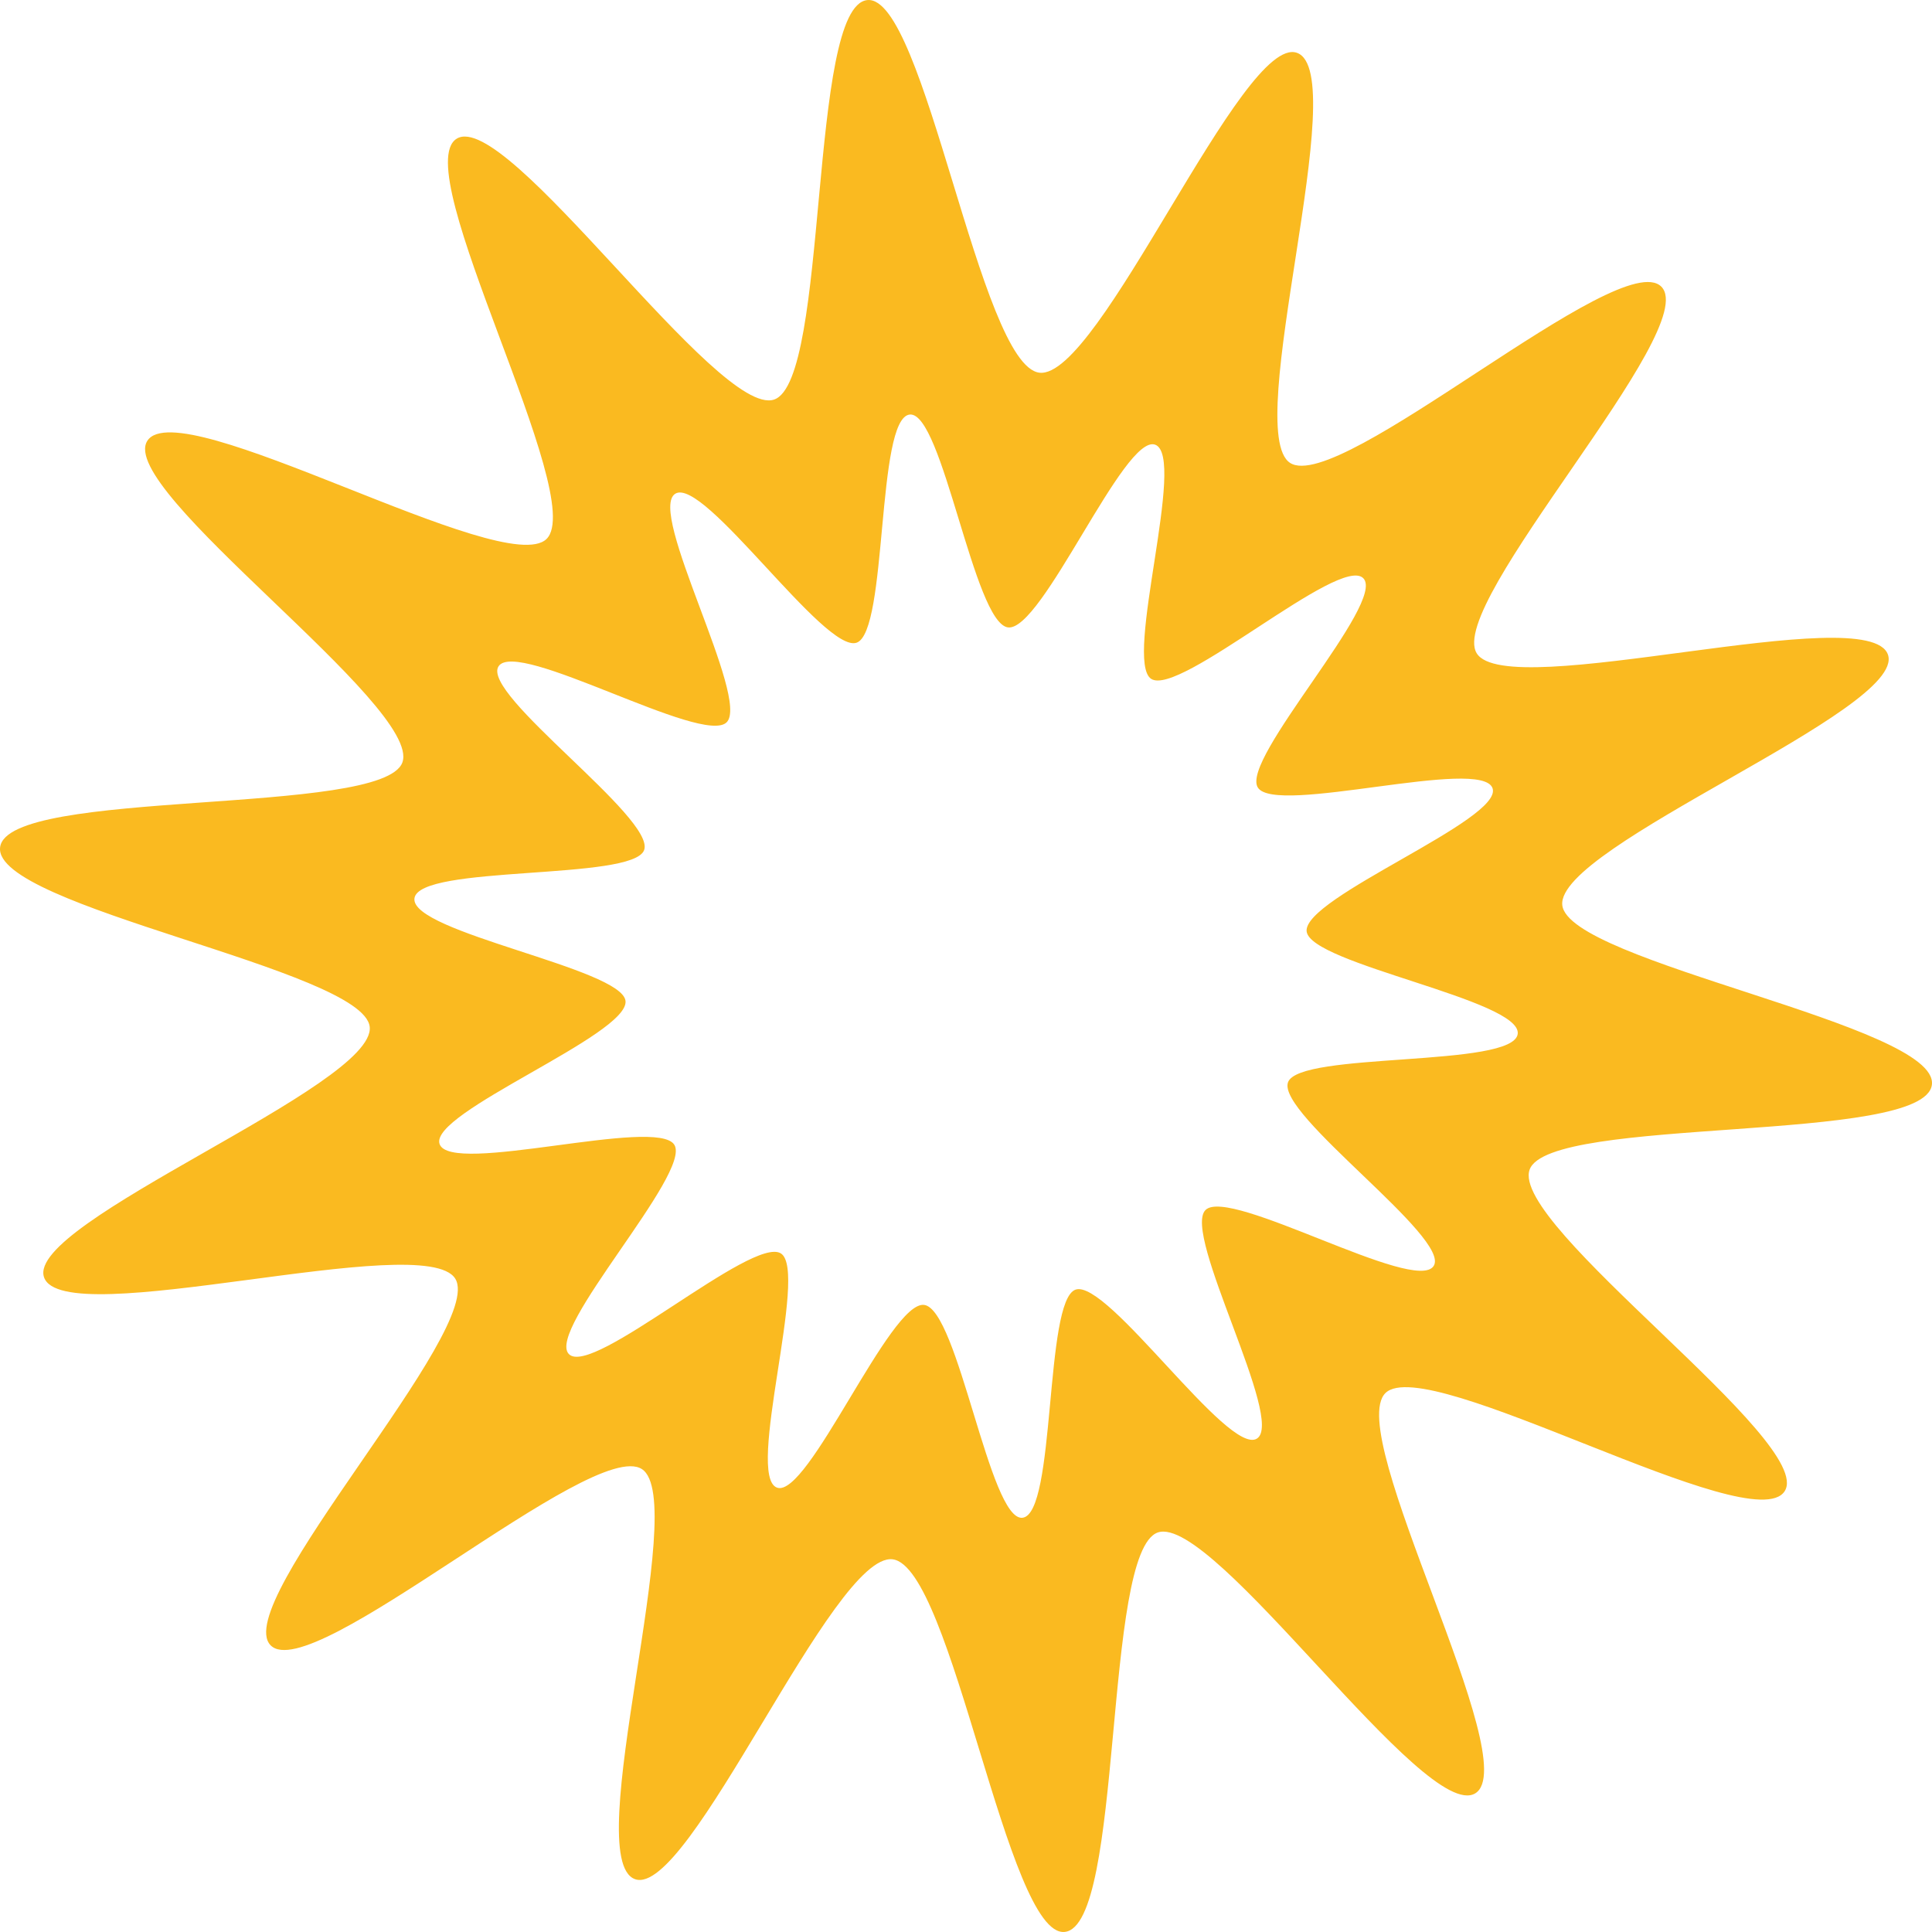 <?xml version="1.0" encoding="UTF-8"?> <svg xmlns="http://www.w3.org/2000/svg" width="74" height="74" viewBox="0 0 74 74" fill="none"> <path d="M73.996 41.547C74.277 39.264 60.064 36.863 59.839 34.667C59.608 32.403 73.027 27.188 72.314 25.079C71.588 22.94 57.738 26.932 56.562 25.023C55.381 23.108 65.21 12.591 63.635 10.982C62.065 9.385 51.316 18.954 49.415 17.731C47.539 16.527 51.823 2.797 49.678 2.024C47.596 1.275 42.099 14.556 39.811 14.275C37.522 13.994 35.421 -0.222 33.22 0.003C30.95 0.233 31.763 14.587 29.65 15.304C27.505 16.028 19.407 4.145 17.494 5.311C15.574 6.49 22.546 19.072 20.933 20.644C19.332 22.21 6.87 14.98 5.644 16.883C4.438 18.754 16.187 27.063 15.412 29.203C14.661 31.28 0.286 30.169 0.004 32.453C-0.277 34.736 13.936 37.137 14.161 39.333C14.392 41.597 0.973 46.812 1.686 48.921C2.412 51.06 16.262 47.068 17.438 48.977C18.619 50.892 8.79 61.409 10.365 63.019C11.935 64.615 22.684 55.046 24.585 56.269C26.461 57.473 22.177 71.203 24.322 71.976C26.404 72.725 31.901 59.444 34.189 59.725C36.478 60.006 38.579 74.222 40.78 73.997C43.05 73.767 42.237 59.413 44.35 58.696C46.495 57.972 54.593 69.855 56.506 68.689C58.426 67.51 51.454 54.928 53.067 53.356C54.668 51.79 67.13 59.02 68.356 57.117C69.563 55.246 57.813 46.937 58.589 44.797C59.339 42.72 73.715 43.831 73.996 41.547ZM49.334 41.454C48.89 42.677 55.6 47.424 54.912 48.49C54.211 49.576 47.096 45.446 46.176 46.344C45.257 47.243 49.24 54.429 48.14 55.103C47.045 55.77 42.425 48.983 41.199 49.395C39.992 49.8 40.455 58.003 39.16 58.134C37.904 58.259 36.703 50.143 35.396 49.981C34.089 49.819 30.95 57.404 29.762 56.98C28.537 56.537 30.982 48.696 29.912 48.01C28.824 47.311 22.684 52.776 21.79 51.865C20.889 50.948 26.504 44.941 25.829 43.849C25.16 42.758 17.25 45.041 16.837 43.818C16.431 42.614 24.091 39.639 23.959 38.341C23.834 37.087 15.712 35.715 15.874 34.411C16.037 33.108 24.247 33.744 24.672 32.559C25.116 31.336 18.407 26.589 19.095 25.522C19.795 24.437 26.911 28.566 27.83 27.668C28.749 26.77 24.766 19.584 25.866 18.91C26.961 18.242 31.582 25.029 32.807 24.618C34.014 24.212 33.551 16.009 34.846 15.878C36.103 15.754 37.303 23.869 38.61 24.031C39.917 24.194 43.056 16.608 44.244 17.032C45.47 17.475 43.025 25.316 44.094 26.003C45.182 26.701 51.322 21.237 52.217 22.147C53.117 23.064 47.502 29.072 48.177 30.163C48.846 31.255 56.756 28.972 57.169 30.194C57.575 31.398 49.916 34.374 50.047 35.671C50.172 36.925 58.295 38.297 58.132 39.601C57.969 40.905 49.759 40.269 49.334 41.454Z" fill="#FABA20"></path> </svg> 